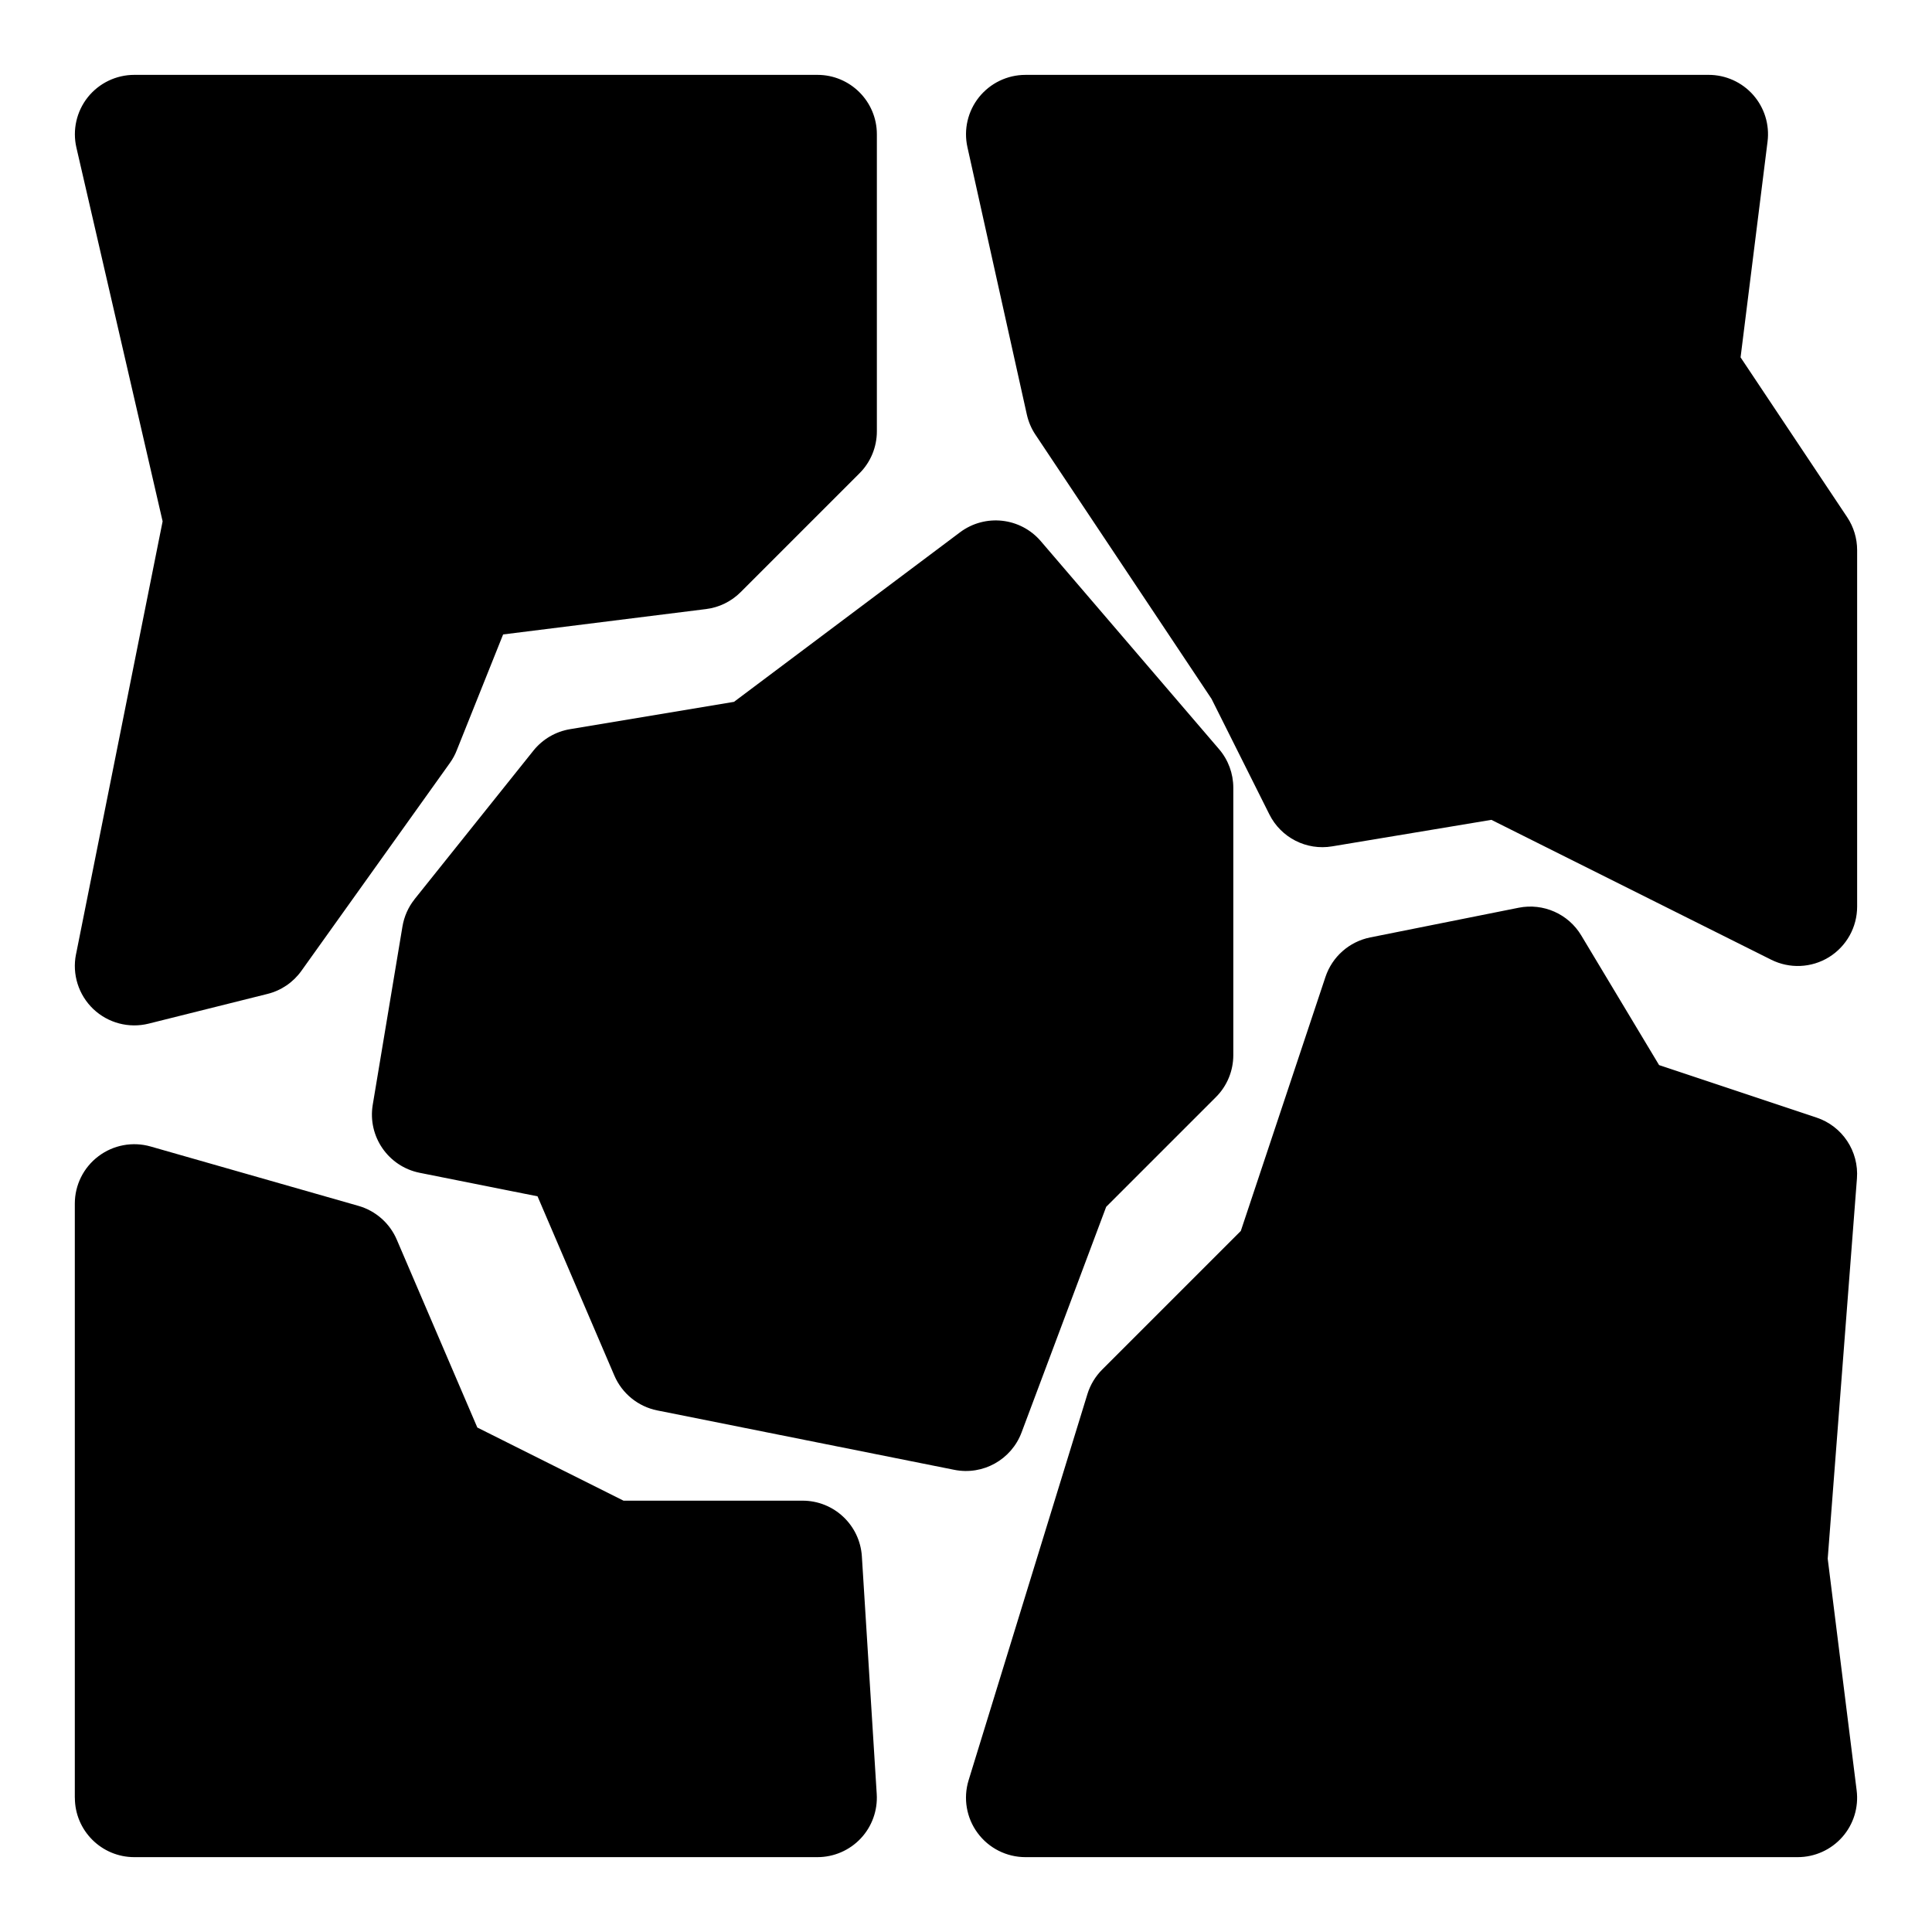 <?xml version="1.0" encoding="UTF-8"?>
<!-- Uploaded to: SVG Repo, www.svgrepo.com, Generator: SVG Repo Mixer Tools -->
<svg fill="#000000" width="800px" height="800px" version="1.1" viewBox="144 144 512 512" xmlns="http://www.w3.org/2000/svg">
 <path d="m400.69 615.79c-1.465 4.769-0.582 9.965 2.394 13.98 2.961 4.016 7.668 6.391 12.66 6.391h204.67c4.519 0 8.816-1.938 11.809-5.32 2.992-3.387 4.375-7.887 3.809-12.375l-7.668-61.402 7.746-100.75c0.551-7.211-3.856-13.871-10.723-16.152l-41.707-13.902-20.625-34.352c-3.418-5.715-10.059-8.645-16.578-7.352l-39.359 7.871c-5.543 1.117-10.059 5.102-11.855 10.469l-22.434 67.32-36.73 36.73c-1.812 1.812-3.164 4.047-3.922 6.504zm-236.85 4.629c0 8.691 7.055 15.742 15.742 15.742h181.05c4.344 0 8.5-1.793 11.477-4.961 2.977-3.164 4.504-7.43 4.234-11.762l-3.938-62.977c-0.52-8.297-7.398-14.77-15.711-14.77h-47.453l-38.746-19.383-21.348-49.797c-1.859-4.344-5.59-7.637-10.141-8.941l-55.105-15.742c-4.754-1.355-9.871-0.395-13.809 2.582-3.953 2.977-6.266 7.621-6.266 12.562v157.44zm90.039-238.13c-1.684 2.109-2.785 4.598-3.227 7.258l-7.871 47.23c-1.402 8.375 4.109 16.359 12.438 18.027l31.234 6.234 20.355 47.5c2.047 4.769 6.297 8.219 11.383 9.242l78.719 15.742c7.574 1.512 15.113-2.691 17.82-9.918l22.418-59.781 29.078-29.078c2.961-2.945 4.613-6.957 4.613-11.133v-70.848c0-3.762-1.34-7.398-3.793-10.25l-47.23-55.105c-5.398-6.297-14.754-7.32-21.395-2.348l-59.906 44.934-43.438 7.242c-3.824 0.629-7.289 2.66-9.715 5.684l-31.488 39.359zm-89.742 14.625c-1.055 5.289 0.676 10.754 4.582 14.484 3.906 3.715 9.445 5.18 14.688 3.871l31.488-7.871c3.621-0.898 6.816-3.07 8.988-6.125l39.359-55.105c0.723-1.023 1.34-2.125 1.793-3.305l12.297-30.73s53.766-6.723 53.766-6.723c3.481-0.426 6.707-2.016 9.18-4.488l31.488-31.488c2.961-2.945 4.613-6.957 4.613-11.133v-78.719c0-8.691-7.055-15.742-15.742-15.742h-181.05c-4.801 0-9.336 2.188-12.328 5.934-2.977 3.762-4.094 8.676-3.008 13.352l22.844 99.031-22.953 114.76zm251.61-233.07c-4.769 0-9.289 2.172-12.281 5.887-2.992 3.731-4.125 8.613-3.086 13.273l15.742 70.848c0.426 1.891 1.18 3.699 2.266 5.32l46.68 70.031s15.32 30.605 15.32 30.605c3.086 6.188 9.84 9.637 16.656 8.484l42.195-7.023 74.141 37.062c4.879 2.441 10.676 2.188 15.32-0.676 4.644-2.883 7.461-7.934 7.461-13.398v-94.465c0-3.102-0.914-6.141-2.644-8.738l-28.246-42.352 7.148-57.168c0.566-4.488-0.82-8.988-3.809-12.375-2.992-3.387-7.289-5.32-11.809-5.32h-181.05z" fill-rule="evenodd"/>
</svg>